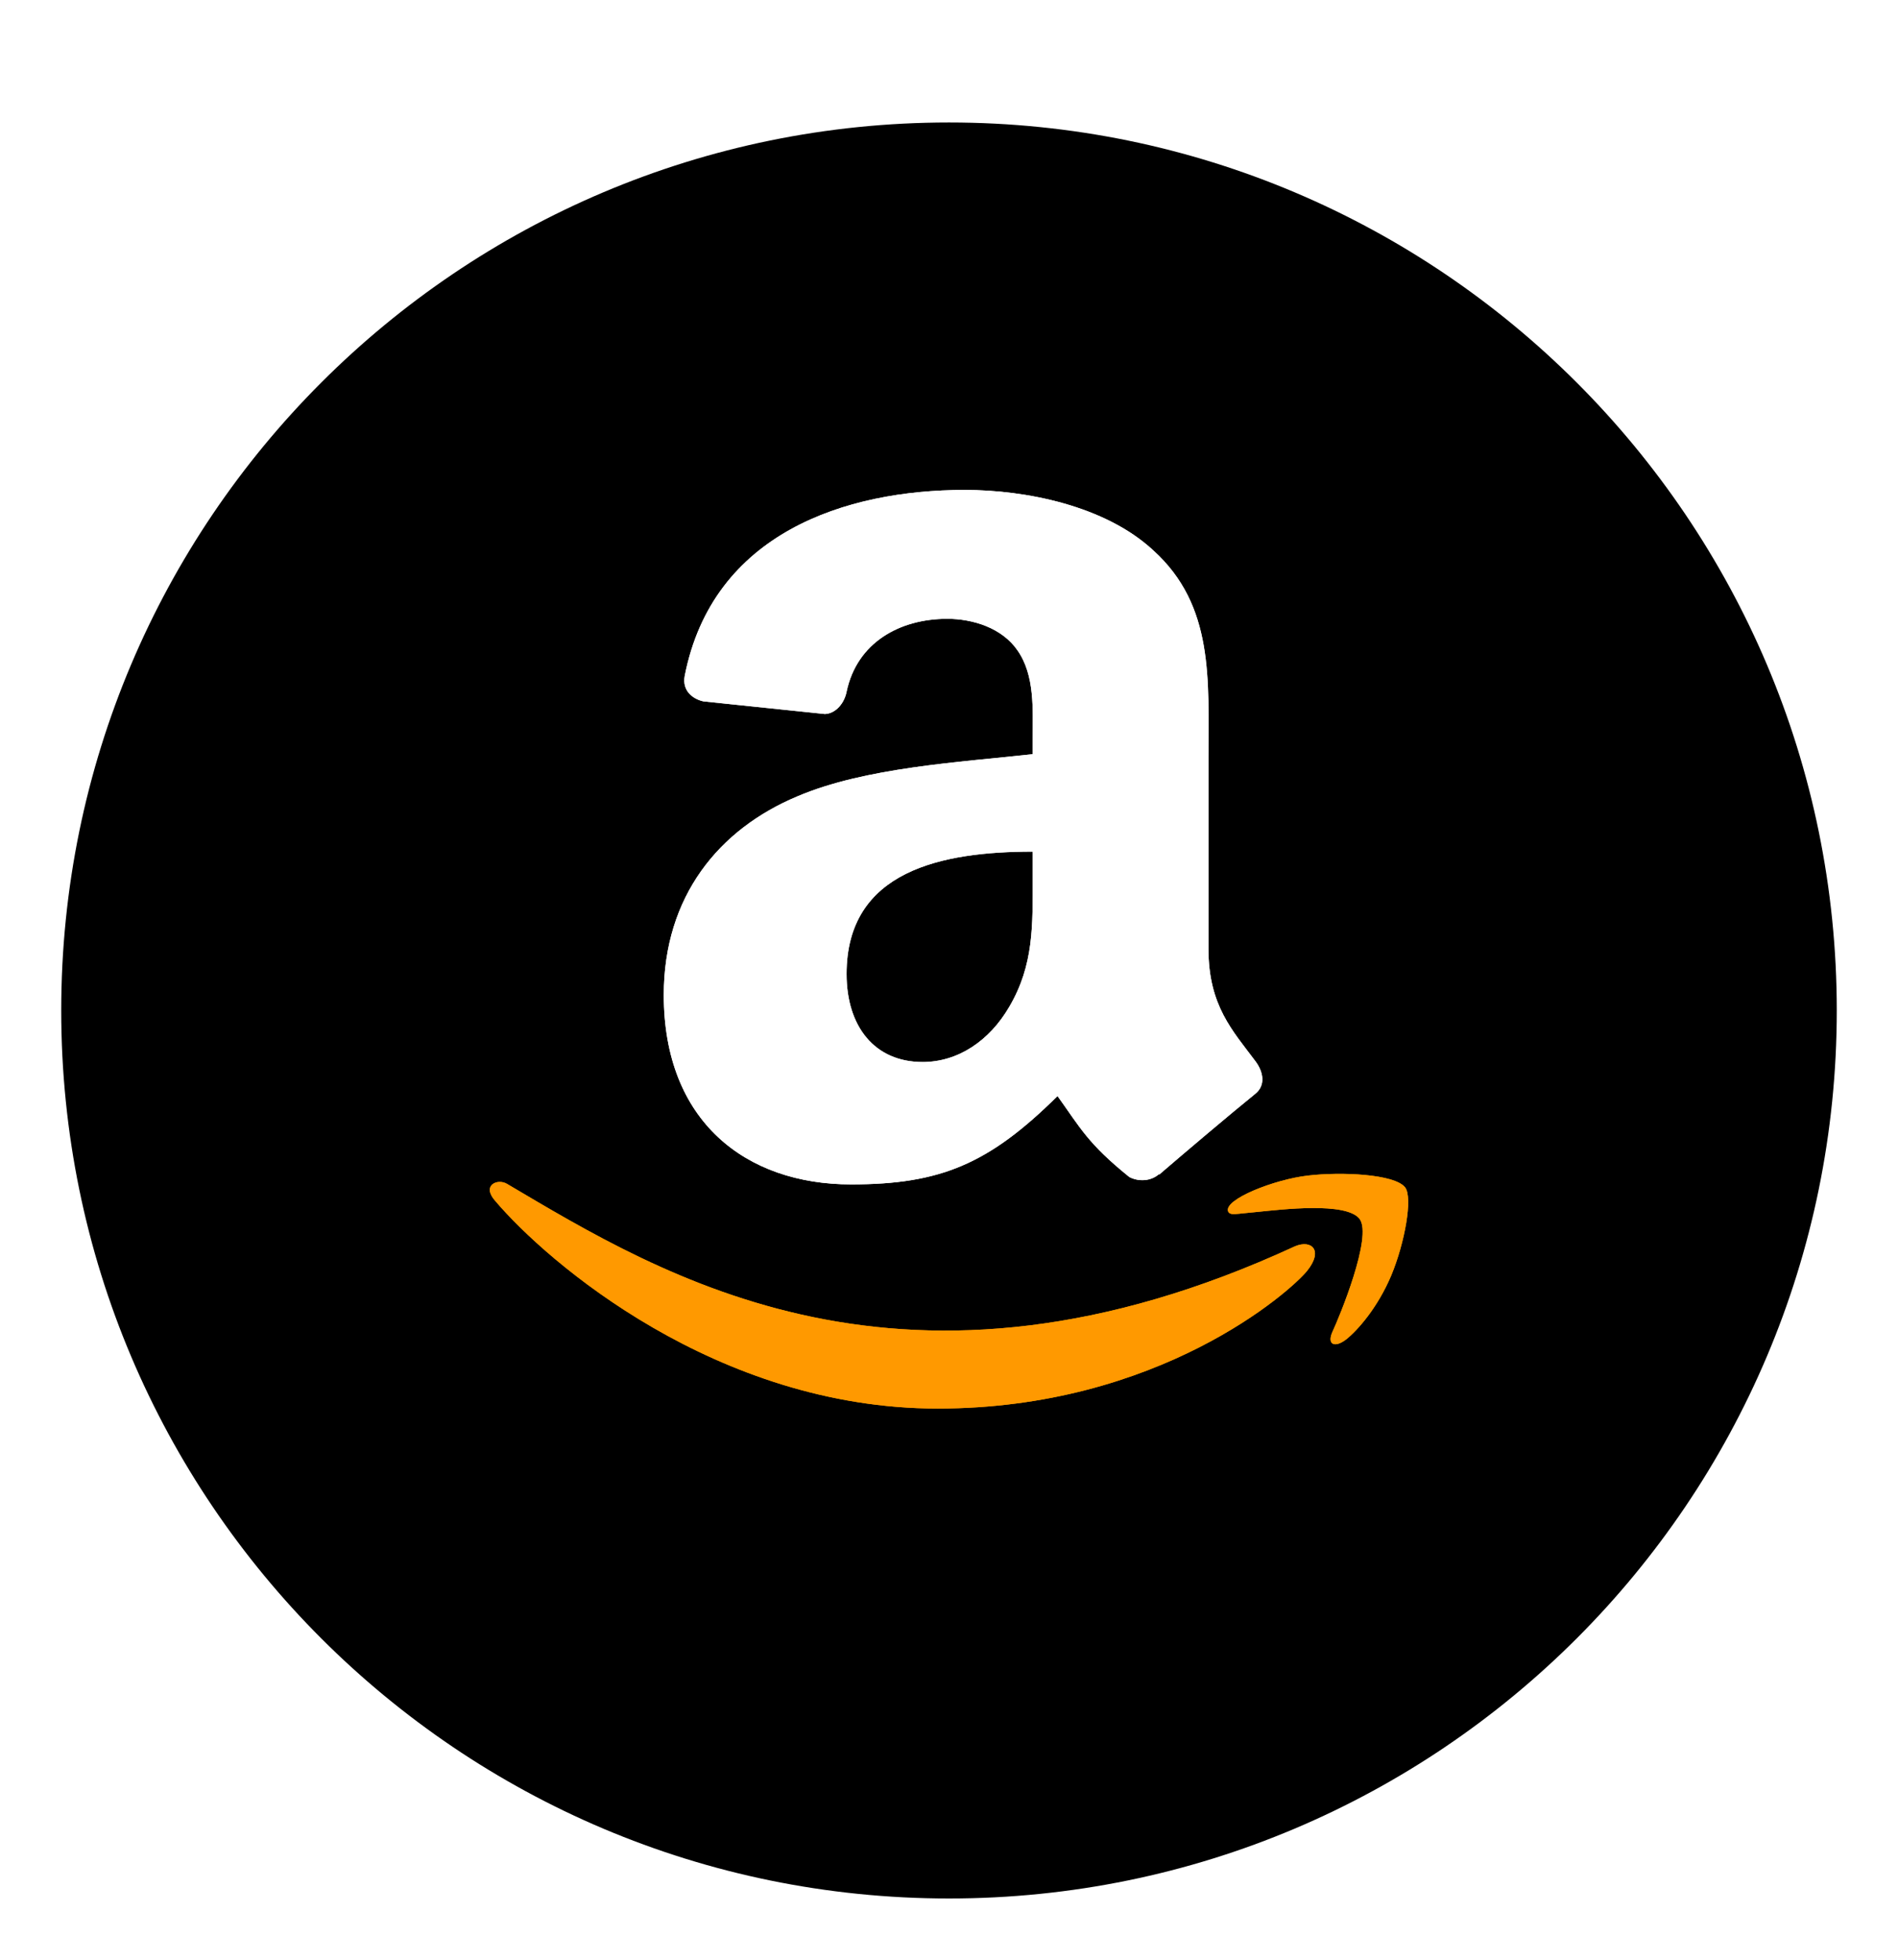 <svg width="62" height="64" viewBox="0 0 62 64" fill="none" xmlns="http://www.w3.org/2000/svg">
<g filter="url(#filter0_dd_1406_2744)">
<path fill-rule="evenodd" clip-rule="evenodd" d="M31 2C14.984 2 2 14.984 2 31C2 47.016 14.984 60 31 60C47.016 60 60 47.016 60 31C60 14.984 47.016 2 31 2Z" fill="white"/>
<path fill-rule="evenodd" clip-rule="evenodd" d="M31 2C14.984 2 2 14.984 2 31C2 47.016 14.984 60 31 60C47.016 60 60 47.016 60 31C60 14.984 47.016 2 31 2Z" fill="black"/>
</g>
<path d="M42.314 40.696C29.554 46.589 21.635 41.658 16.565 38.664C16.252 38.475 15.719 38.708 16.181 39.223C17.87 41.211 23.405 46 30.629 46C37.858 46 42.159 42.172 42.697 41.504C43.232 40.842 42.854 40.477 42.314 40.696H42.314ZM45.898 38.775C45.555 38.342 43.814 38.262 42.719 38.392C41.621 38.519 39.974 39.17 40.117 39.561C40.191 39.707 40.341 39.641 41.095 39.576C41.85 39.502 43.968 39.243 44.409 39.803C44.853 40.366 43.734 43.051 43.53 43.484C43.332 43.917 43.605 44.029 43.976 43.74C44.342 43.452 45.004 42.706 45.448 41.649C45.889 40.587 46.158 39.105 45.898 38.775H45.898Z" fill="#FF9900"/>
<path fill-rule="evenodd" clip-rule="evenodd" d="M33.734 28.671C33.734 30.218 33.775 31.507 32.969 32.88C32.319 33.997 31.289 34.683 30.139 34.683C28.568 34.683 27.654 33.522 27.654 31.808C27.654 28.426 30.777 27.812 33.734 27.812V28.671ZM37.859 38.345C37.588 38.58 37.197 38.596 36.892 38.44C35.535 37.346 35.293 36.838 34.545 35.794C32.302 38.016 30.714 38.68 27.803 38.68C24.363 38.68 21.683 36.62 21.683 32.495C21.683 29.274 23.483 27.081 26.043 26.009C28.264 25.06 31.364 24.892 33.734 24.63V24.116C33.734 23.173 33.809 22.057 33.239 21.242C32.739 20.51 31.784 20.209 30.944 20.209C29.385 20.209 27.993 20.985 27.654 22.592C27.585 22.95 27.314 23.302 26.946 23.318L22.977 22.905C22.643 22.832 22.275 22.57 22.367 22.073C23.282 17.407 27.625 16 31.514 16C33.504 16 36.104 16.514 37.675 17.976C39.665 19.779 39.475 22.185 39.475 24.803V30.988C39.475 32.847 40.269 33.662 41.017 34.667C41.281 35.024 41.339 35.454 41.005 35.721C40.171 36.397 38.687 37.653 37.87 38.356L37.859 38.345" fill="white"/>
<path d="M42.314 40.696C29.554 46.589 21.635 41.658 16.565 38.664C16.252 38.475 15.719 38.708 16.181 39.223C17.87 41.211 23.405 46 30.629 46C37.858 46 42.159 42.172 42.697 41.504C43.232 40.842 42.854 40.477 42.314 40.696H42.314ZM45.898 38.775C45.555 38.342 43.814 38.262 42.719 38.392C41.621 38.519 39.974 39.17 40.117 39.561C40.191 39.707 40.341 39.641 41.095 39.576C41.85 39.502 43.968 39.243 44.409 39.803C44.853 40.366 43.734 43.051 43.53 43.484C43.332 43.917 43.605 44.029 43.976 43.74C44.342 43.452 45.004 42.706 45.448 41.649C45.889 40.587 46.158 39.105 45.898 38.775H45.898Z" fill="#FF9900"/>
<path fill-rule="evenodd" clip-rule="evenodd" d="M33.734 28.671C33.734 30.218 33.775 31.507 32.969 32.88C32.319 33.997 31.289 34.683 30.139 34.683C28.568 34.683 27.654 33.522 27.654 31.808C27.654 28.426 30.777 27.812 33.734 27.812V28.671ZM37.859 38.345C37.588 38.58 37.197 38.596 36.892 38.44C35.535 37.346 35.293 36.838 34.545 35.794C32.302 38.016 30.714 38.68 27.803 38.68C24.363 38.68 21.683 36.62 21.683 32.495C21.683 29.274 23.483 27.081 26.043 26.009C28.264 25.06 31.364 24.892 33.734 24.63V24.116C33.734 23.173 33.809 22.057 33.239 21.242C32.739 20.51 31.784 20.209 30.944 20.209C29.385 20.209 27.993 20.985 27.654 22.592C27.585 22.95 27.314 23.302 26.946 23.318L22.977 22.905C22.643 22.832 22.275 22.57 22.367 22.073C23.282 17.407 27.625 16 31.514 16C33.504 16 36.104 16.514 37.675 17.976C39.665 19.779 39.475 22.185 39.475 24.803V30.988C39.475 32.847 40.269 33.662 41.017 34.667C41.281 35.024 41.339 35.454 41.005 35.721C40.171 36.397 38.687 37.653 37.87 38.356L37.859 38.345" fill="white"/>
<defs>
<filter id="filter0_dd_1406_2744" x="0" y="0" width="62" height="64" filterUnits="userSpaceOnUse" color-interpolation-filters="sRGB">
<feFlood flood-opacity="0" result="BackgroundImageFix"/>
<feColorMatrix in="SourceAlpha" type="matrix" values="0 0 0 0 0 0 0 0 0 0 0 0 0 0 0 0 0 0 127 0" result="hardAlpha"/>
<feOffset dy="2"/>
<feGaussianBlur stdDeviation="1"/>
<feColorMatrix type="matrix" values="0 0 0 0 0 0 0 0 0 0 0 0 0 0 0 0 0 0 0.24 0"/>
<feBlend mode="normal" in2="BackgroundImageFix" result="effect1_dropShadow_1406_2744"/>
<feColorMatrix in="SourceAlpha" type="matrix" values="0 0 0 0 0 0 0 0 0 0 0 0 0 0 0 0 0 0 127 0" result="hardAlpha"/>
<feOffset/>
<feGaussianBlur stdDeviation="1"/>
<feColorMatrix type="matrix" values="0 0 0 0 0 0 0 0 0 0 0 0 0 0 0 0 0 0 0.12 0"/>
<feBlend mode="normal" in2="effect1_dropShadow_1406_2744" result="effect2_dropShadow_1406_2744"/>
<feBlend mode="normal" in="SourceGraphic" in2="effect2_dropShadow_1406_2744" result="shape"/>
</filter>
</defs>
</svg>

